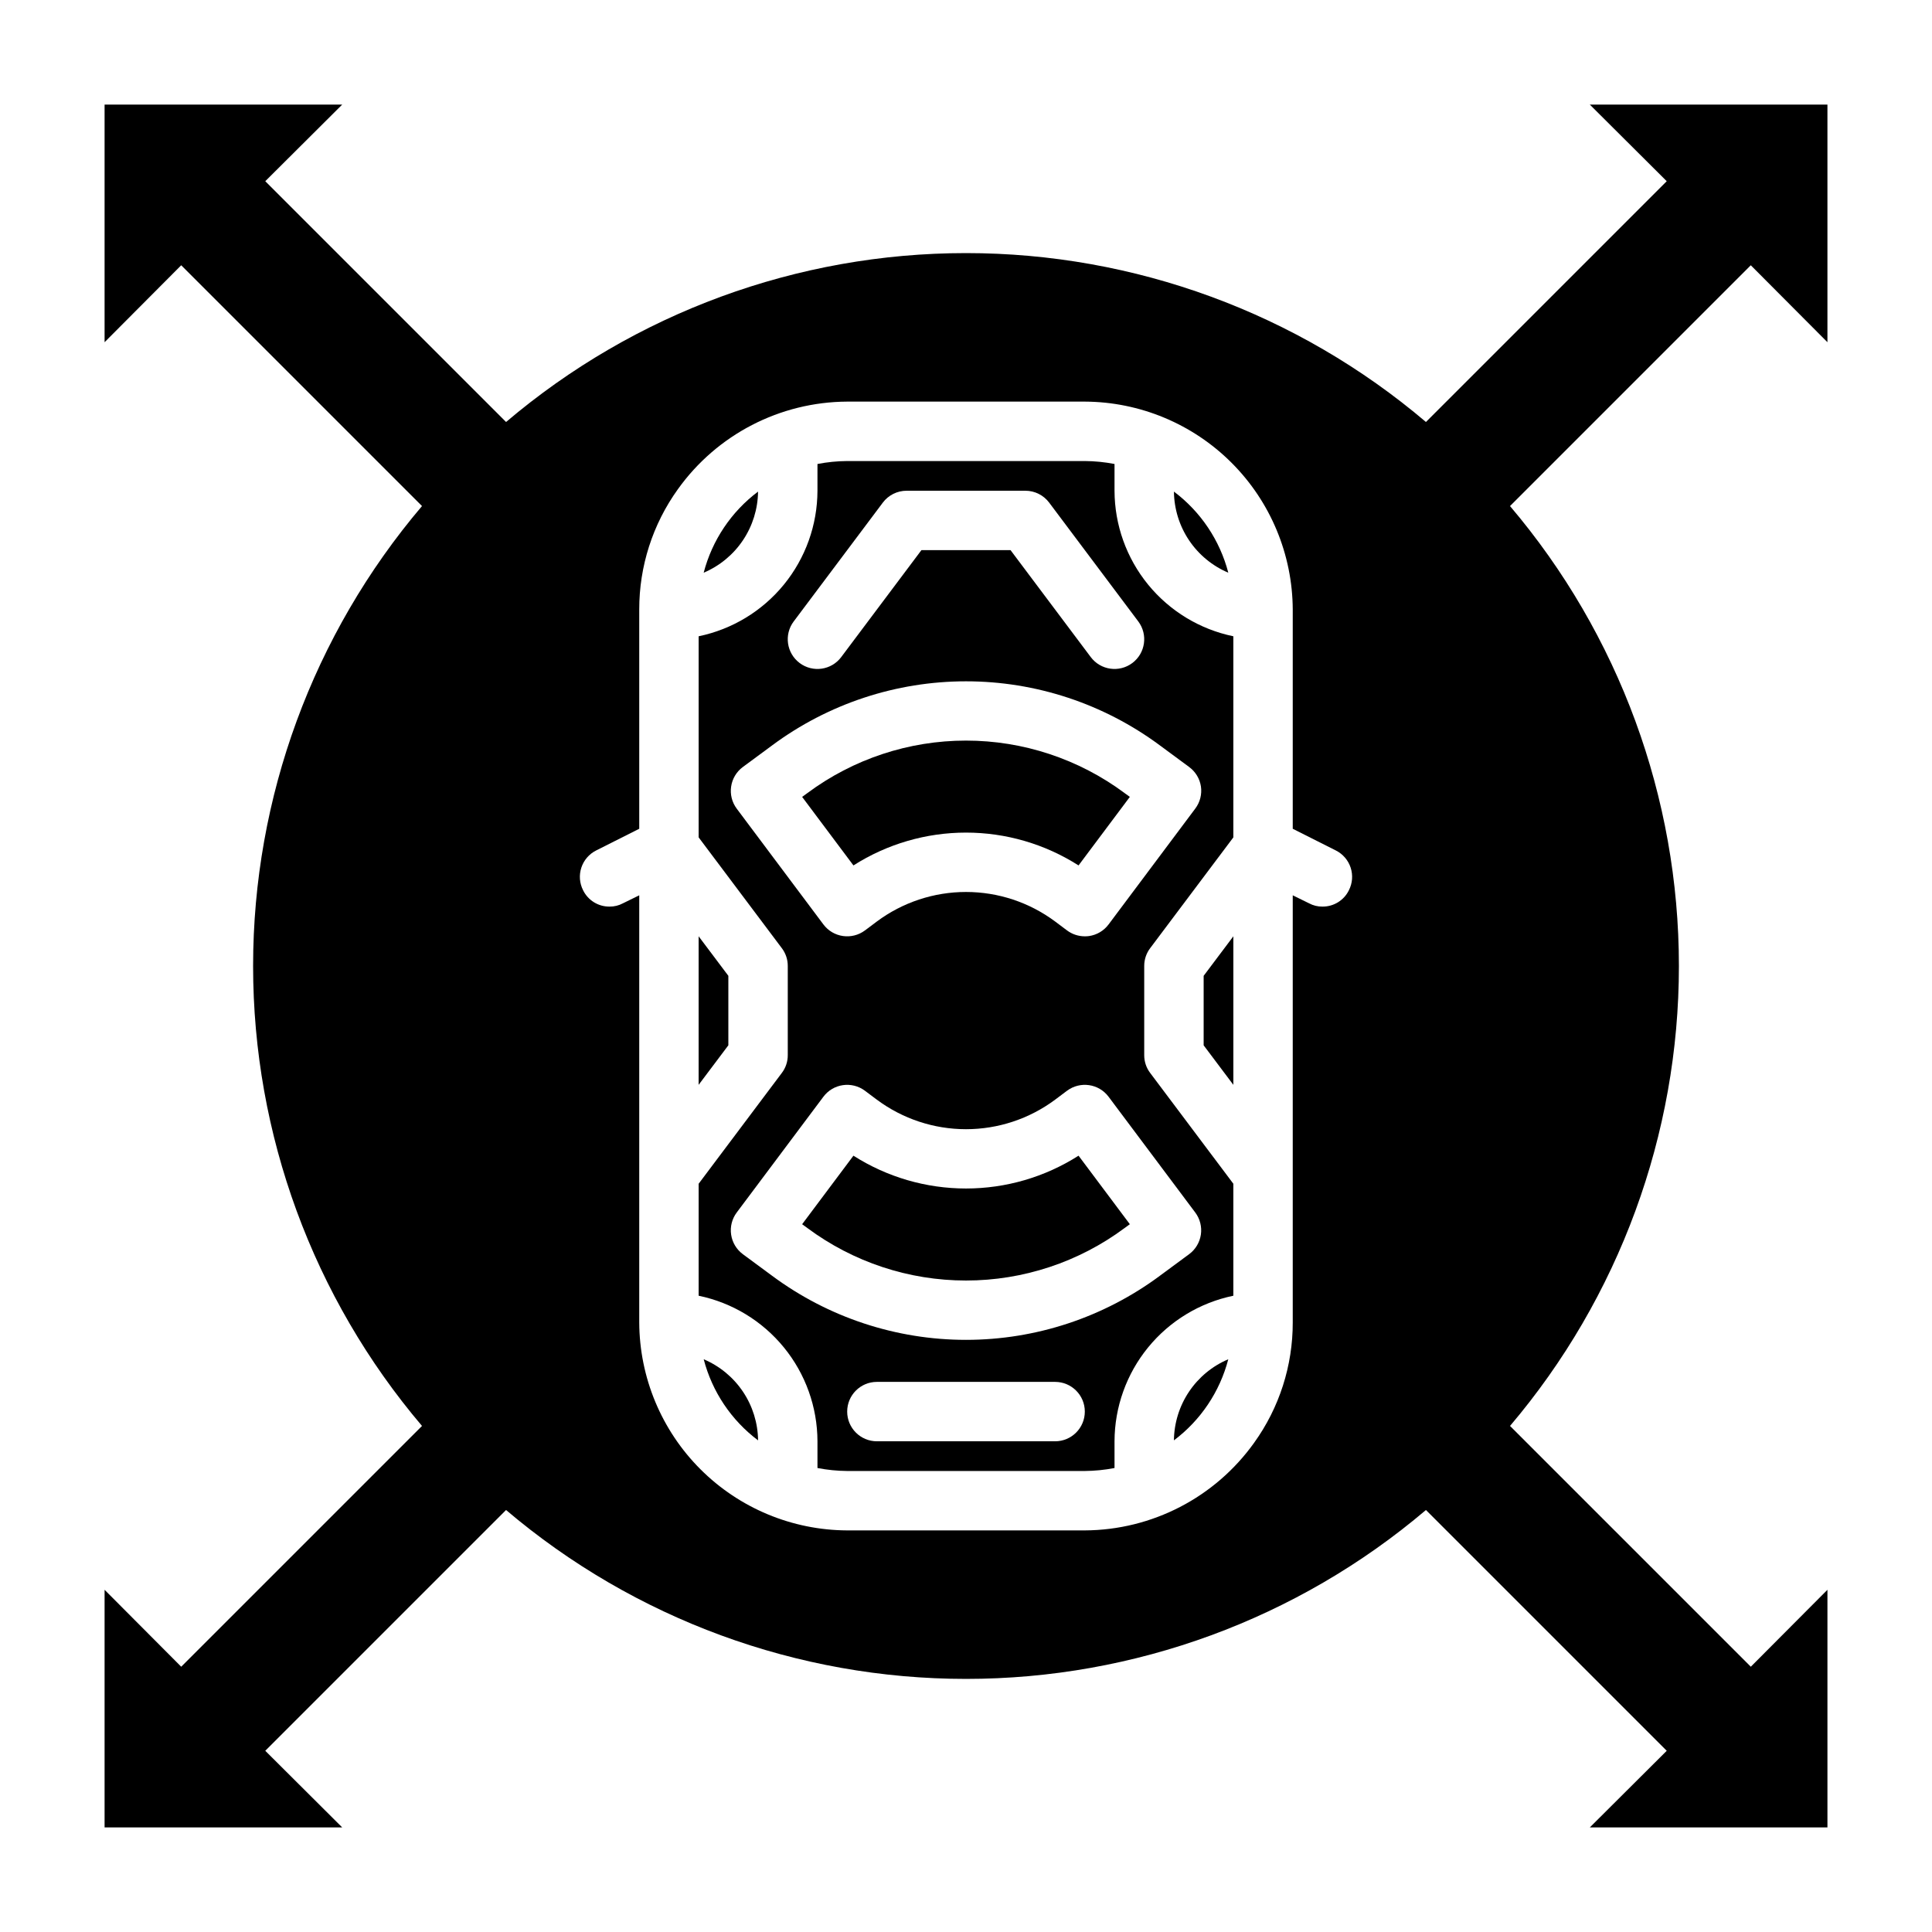 <?xml version="1.0" encoding="UTF-8"?>
<!-- Uploaded to: ICON Repo, www.svgrepo.com, Generator: ICON Repo Mixer Tools -->
<svg fill="#000000" width="800px" height="800px" version="1.1" viewBox="144 144 512 512" xmlns="http://www.w3.org/2000/svg">
 <g>
  <path d="m337.02 402.6-7.875-10.473v39.363l7.875-10.473z"/>
  <path d="m469.51 295.77c-2.234-8.586-7.312-16.164-14.406-21.492 0.051 4.598 1.441 9.078 4 12.895 2.559 3.816 6.176 6.805 10.406 8.598z"/>
  <path d="m344.89 274.28c-7.094 5.328-12.172 12.906-14.406 21.492 4.231-1.793 7.848-4.781 10.406-8.598 2.559-3.816 3.949-8.297 4-12.895z"/>
  <path d="m330.49 504.22c2.234 8.59 7.312 16.164 14.406 21.492-0.051-4.594-1.441-9.078-4-12.895-2.559-3.816-6.176-6.805-10.406-8.598z"/>
  <path d="m357.97 354.17-1.395 1.016 13.594 18.16h0.004c8.91-5.68 19.258-8.699 29.828-8.699 10.566 0 20.914 3.019 29.824 8.699l13.594-18.16-1.395-1.016h0.004c-12.152-9.031-26.891-13.906-42.027-13.906-15.141 0-29.879 4.875-42.031 13.906z"/>
  <path d="m455.1 525.71c7.094-5.328 12.172-12.902 14.406-21.492-4.231 1.793-7.848 4.781-10.406 8.598-2.559 3.816-3.949 8.301-4 12.895z"/>
  <path d="m462.98 421.02 7.871 10.473v-39.363l-7.871 10.473z"/>
  <path d="m439.36 274.05v-7.086c-2.594-0.504-5.231-0.766-7.871-0.785h-62.977c-2.644 0.02-5.277 0.281-7.875 0.785v7.086c-0.023 9.066-3.164 17.848-8.898 24.875-5.734 7.023-13.711 11.859-22.59 13.695v53.293l22.043 29.363c1.031 1.359 1.586 3.019 1.574 4.727v23.617-0.004c0.012 1.707-0.543 3.367-1.574 4.723l-22.043 29.363v29.68c8.879 1.836 16.855 6.676 22.59 13.699s8.875 15.805 8.898 24.871v7.086c2.598 0.504 5.231 0.766 7.875 0.789h62.977c2.641-0.023 5.277-0.285 7.871-0.789v-7.086c0.023-9.066 3.164-17.848 8.898-24.871 5.734-7.023 13.711-11.863 22.59-13.699v-29.68l-22.043-29.363c-1.031-1.355-1.582-3.016-1.574-4.723v-23.613c-0.008-1.707 0.543-3.367 1.574-4.727l22.043-29.359v-53.297c-8.879-1.836-16.855-6.672-22.59-13.695-5.734-7.027-8.875-15.809-8.898-24.875zm-85.02 34.637 23.617-31.488c1.488-1.984 3.82-3.148 6.297-3.148h31.488c2.477 0 4.812 1.164 6.297 3.148l23.617 31.488c2.609 3.477 1.902 8.41-1.574 11.02-3.477 2.609-8.414 1.906-11.02-1.574l-21.258-28.34h-23.617l-21.254 28.34h0.004c-2.609 3.481-7.543 4.184-11.023 1.574-3.477-2.609-4.184-7.543-1.574-11.02zm69.273 217.27h-47.23c-4.348 0-7.871-3.523-7.871-7.871s3.523-7.871 7.871-7.871h47.23c4.348 0 7.875 3.523 7.875 7.871s-3.527 7.871-7.875 7.871zm37.156-60.613c1.246 1.676 1.777 3.781 1.473 5.848-0.309 2.066-1.422 3.93-3.102 5.172l-7.769 5.731v0.004c-14.859 11.023-32.871 16.977-51.371 16.977-18.504 0-36.516-5.953-51.375-16.977l-7.769-5.731v-0.004c-1.68-1.242-2.793-3.106-3.098-5.172-0.309-2.066 0.223-4.172 1.469-5.848l22.984-30.699c2.609-3.481 7.543-4.184 11.023-1.574l3.148 2.363v-0.004c6.828 5.078 15.109 7.82 23.617 7.82s16.789-2.742 23.613-7.82l3.148-2.363v0.004c3.481-2.609 8.414-1.906 11.023 1.574zm1.488-112.94c0.305 2.078-0.23 4.188-1.488 5.867l-22.984 30.715c-1.25 1.672-3.113 2.781-5.18 3.078-0.371 0.051-0.746 0.074-1.117 0.07-1.703 0-3.363-0.551-4.727-1.574l-3.148-2.363v0.004c-6.824-5.078-15.105-7.82-23.613-7.82s-16.789 2.742-23.617 7.82l-3.148 2.363v-0.004c-3.481 2.609-8.414 1.906-11.023-1.574l-22.984-30.699c-1.246-1.676-1.777-3.781-1.469-5.848 0.305-2.07 1.418-3.93 3.098-5.172l7.769-5.731v-0.004c14.859-11.023 32.871-16.977 51.375-16.977 18.5 0 36.512 5.953 51.371 16.977l7.769 5.731v0.004c1.68 1.234 2.801 3.086 3.117 5.144z"/>
  <path d="m628.29 234.69v-62.977h-62.977l20.387 20.309-63.812 63.812h0.004c-34.043-28.898-77.242-44.762-121.89-44.762-44.652 0-87.852 15.863-121.89 44.762l-63.812-63.812 20.391-20.309h-62.977v62.977l20.309-20.391 63.812 63.812c-28.898 34.039-44.762 77.238-44.762 121.89 0 44.648 15.863 87.848 44.762 121.89l-63.812 63.809-20.309-20.387v62.977h62.977l-20.391-20.312 63.812-63.812v0.004c34.039 28.895 77.238 44.758 121.89 44.758 44.648 0 87.848-15.863 121.89-44.758l63.809 63.809-20.387 20.312h62.977v-62.977l-20.309 20.387-63.812-63.812v0.004c28.895-34.043 44.758-77.242 44.758-121.89 0-44.652-15.863-87.852-44.758-121.89l63.809-63.812zm-126.82 145.24c-1.305 2.672-4.031 4.356-7.008 4.328-1.234 0.016-2.453-0.285-3.539-0.867l-4.332-2.125v113.2c0.023 11.441-3.555 22.598-10.234 31.883-10.359 14.496-27.051 23.137-44.867 23.223h-62.977c-14.598-0.062-28.574-5.891-38.895-16.211-10.32-10.32-16.148-24.297-16.211-38.895v-113.2l-4.328 2.125c-1.09 0.582-2.309 0.883-3.543 0.867-2.977 0.027-5.699-1.656-7.008-4.328-0.949-1.859-1.117-4.016-0.465-5.996 0.648-1.98 2.066-3.621 3.93-4.555l11.414-5.746v-58.094c-0.023-11.441 3.555-22.594 10.234-31.883 10.359-14.496 27.051-23.137 44.871-23.223h62.977c14.594 0.066 28.57 5.891 38.891 16.211 10.32 10.32 16.148 24.301 16.211 38.895v58.094l11.414 5.746c1.867 0.934 3.281 2.574 3.93 4.555 0.652 1.98 0.484 4.137-0.465 5.996z"/>
  <path d="m370.17 450.27-13.594 18.16 1.395 1.016h-0.004c12.152 9.031 26.891 13.906 42.031 13.906 15.137 0 29.875-4.875 42.027-13.906l1.395-1.016-13.594-18.16h-0.004c-8.91 5.68-19.258 8.695-29.824 8.695-10.57 0-20.918-3.016-29.828-8.695z"/>
 </g>
</svg>